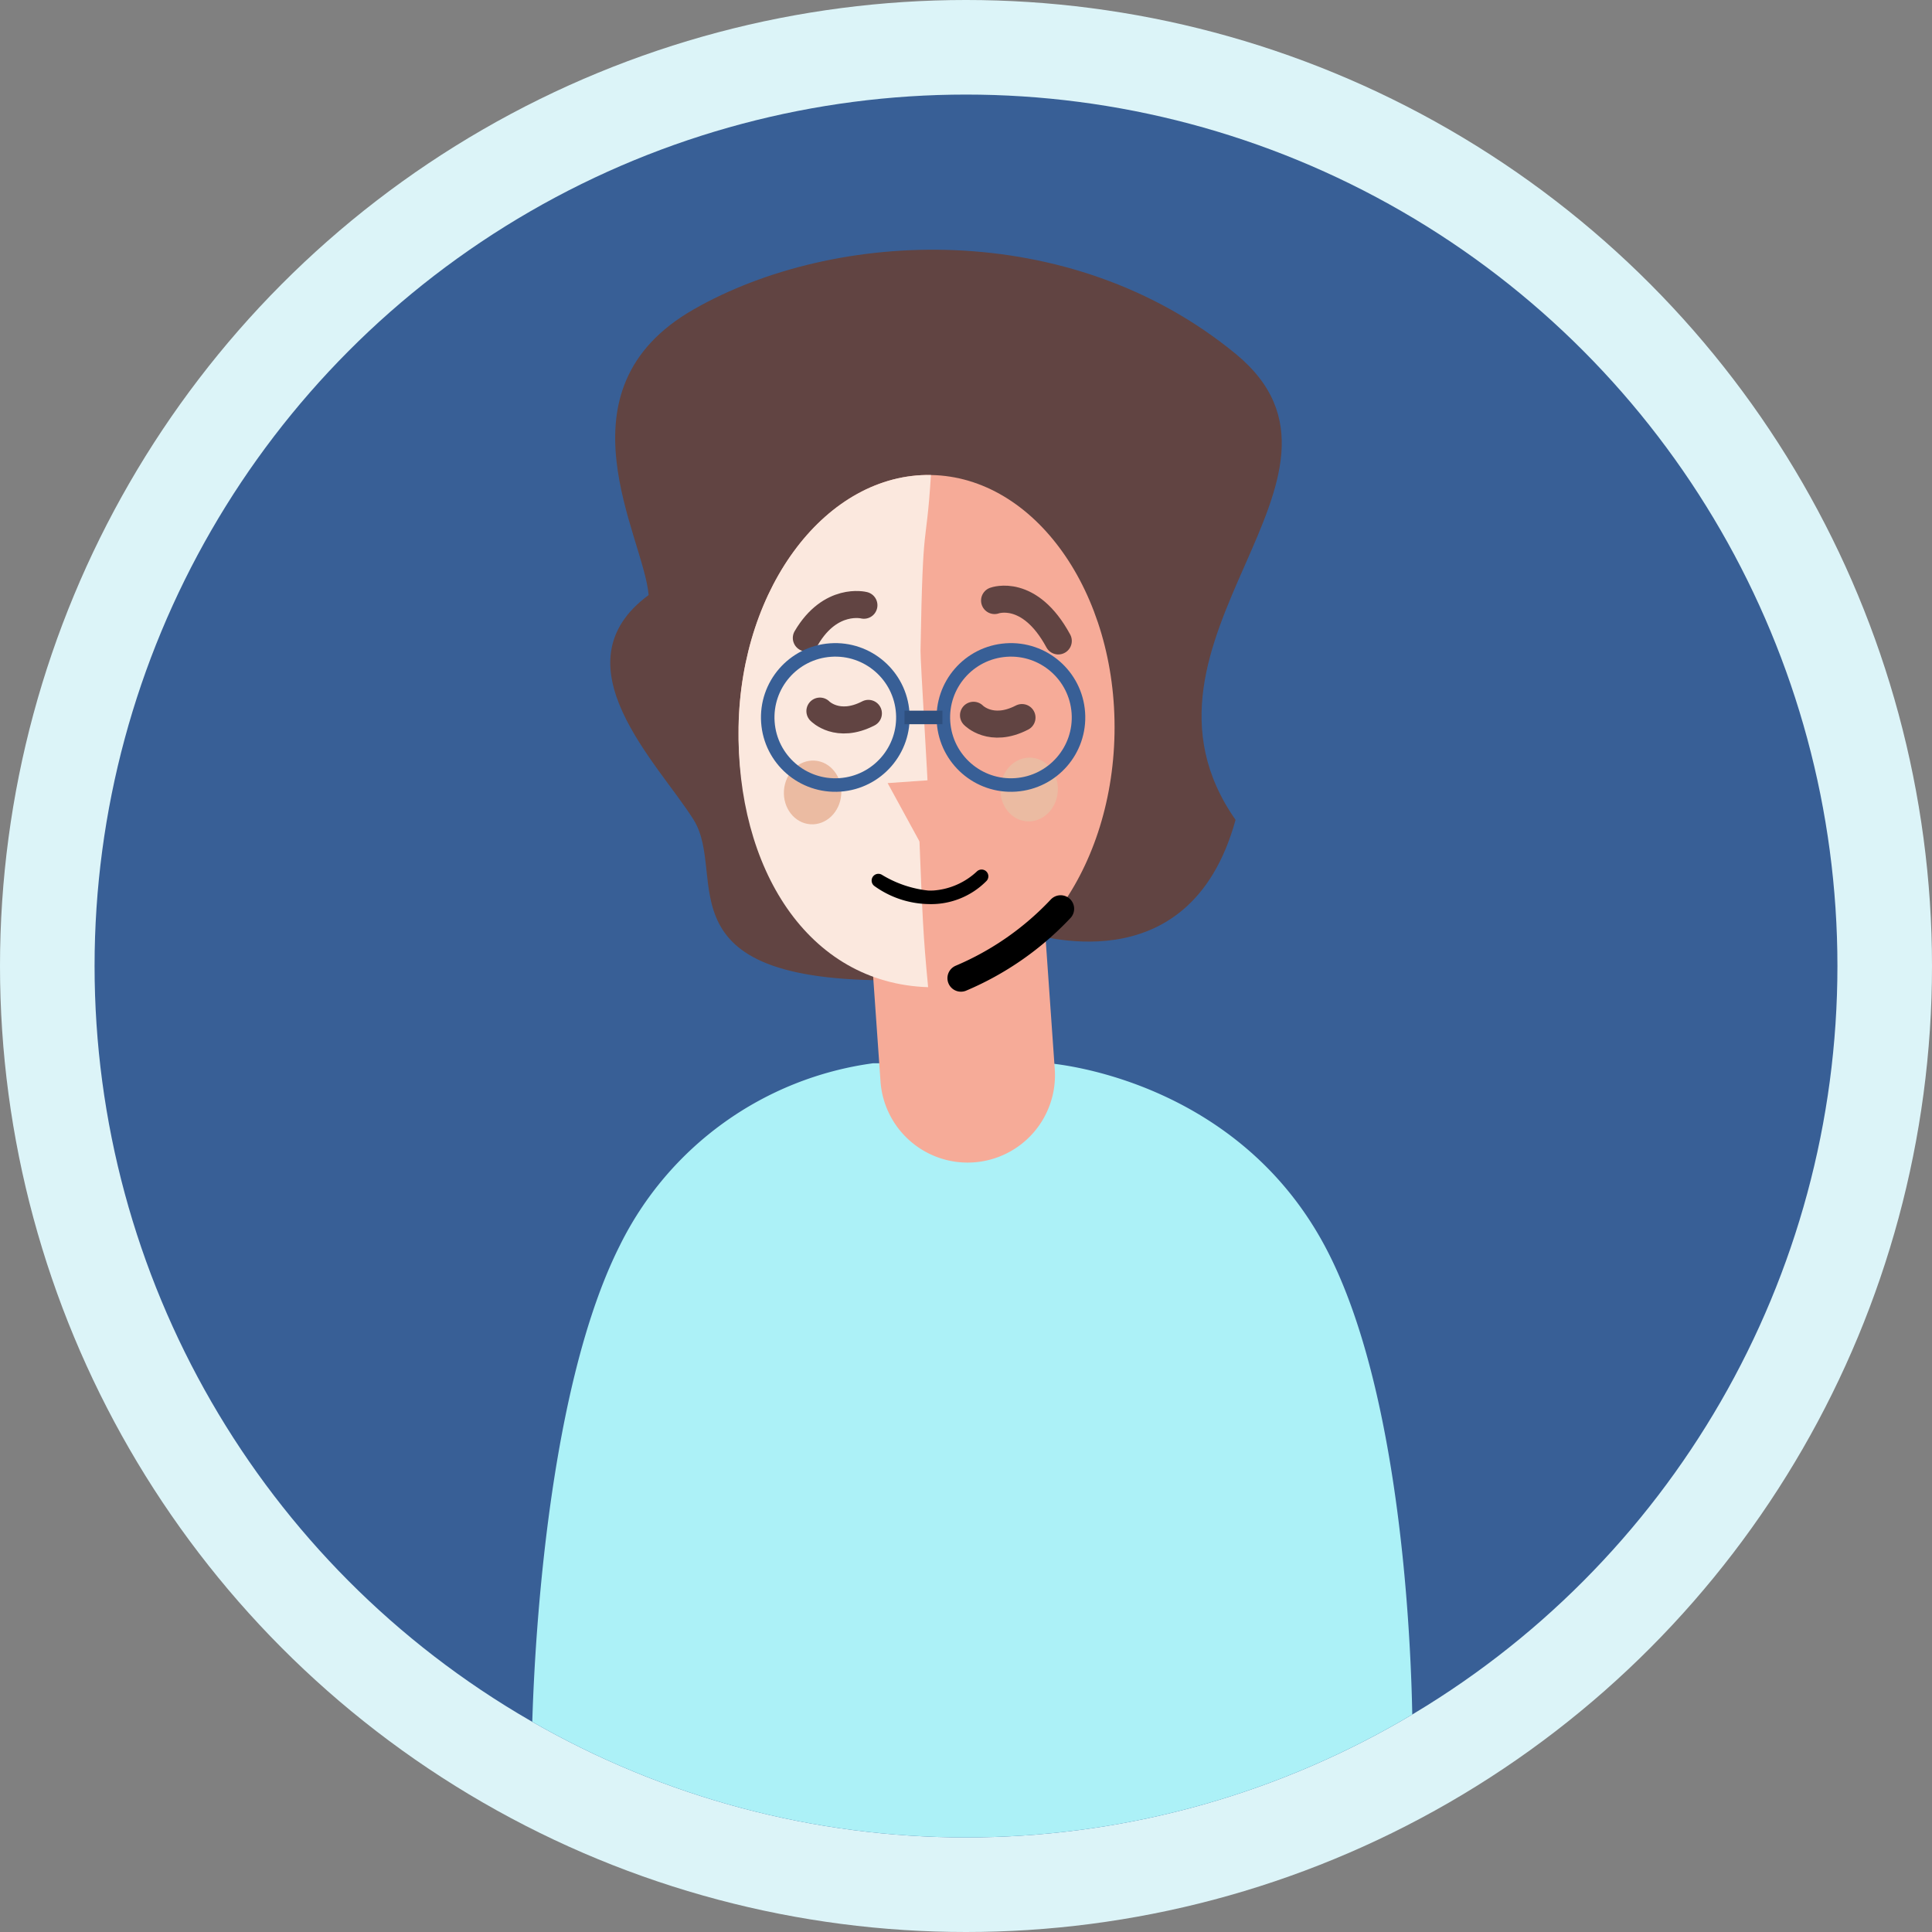 <svg xmlns="http://www.w3.org/2000/svg" xmlns:xlink="http://www.w3.org/1999/xlink" width="143" height="143" viewBox="0 0 143 143"><rect x="0" y="0" width="143" height="143" fill="#808080" stroke="none"/><defs><clipPath id="clip-path"><circle id="Ellipse_230" data-name="Ellipse 230" cx="64.5" cy="64.5" r="64.5" fill="#f6ab98" opacity="0.52"></circle></clipPath></defs><g id="Group_4064" data-name="Group 4064" transform="translate(-4027 -1934)"><circle id="Ellipse_273" data-name="Ellipse 273" cx="71.5" cy="71.5" r="71.5" transform="translate(4027 1934)" fill="#dcf4f8"></circle><g id="Group_160" data-name="Group 160" transform="translate(2652 518.246)"><circle id="Ellipse_231" data-name="Ellipse 231" cx="64.5" cy="64.5" r="64.5" transform="translate(1382 1422.754)" fill="#385f96"></circle><g id="Group_29" data-name="Group 29" transform="translate(1382 1422.754)" clip-path="url(#clip-path)"><g id="Group_119" data-name="Group 119" transform="translate(25.51 8.312)"><g id="Group_62" data-name="Group 62" transform="translate(2.934 63.386)"><path id="Path_197" data-name="Path 197" d="M3772.643,1944.458a24.588,24.588,0,0,0-18.763,13.511c-6.316,12.562-6.5,36.737-6.5,36.737l11.942,14.03s7.768,5.035,16.775,5.035a59.805,59.805,0,0,0,17.887-3.241l18.579-15.824s.234-24.175-6.5-36.737-20.443-13.511-20.443-13.511Z" transform="translate(-3743.458 -1944.458)" fill="#acf1f7"></path></g><g id="Group_63" data-name="Group 63" transform="translate(0 0)"><path id="Union_23" data-name="Union 23" d="M33.449,54.135c-18.655,1.426-13.592-6.975-16.415-11.012S6.159,32.163,12.834,26.68c-.579-4.326-7.9-14.78,2.222-21.29s27.425-8.254,40.226,1.18c11.611,8.557-8.218,21.62,1.806,34.452-2.8,12.765-14.747,9.023-14.889,9.235C40.884,52.212,45.594,53.206,33.449,54.135Z" transform="translate(4.079 1.417) rotate(3)" fill="#614442"></path><path id="Rectangle_163" data-name="Rectangle 163" d="M6.462,0h0a6.462,6.462,0,0,1,6.462,6.462v11.93a0,0,0,0,1,0,0H0a0,0,0,0,1,0,0V6.462A6.462,6.462,0,0,1,6.462,0Z" transform="matrix(-0.998, 0.07, -0.07, -0.998, 46.012, 70.27)" fill="#f6ab98"></path><path id="Union_25" data-name="Union 25" d="M19.2.356C26.623,2.345,30.453,12.127,27.753,22.2S16.845,38.835,9.42,36.846-1.835,25.075.865,15,11.773-1.634,19.2.356Z" transform="matrix(-0.97, 0.242, -0.242, -0.97, 54.452, 53.308)" fill="#f6ab98"></path><path id="Union_27" data-name="Union 27" d="M9.382,0c8.605,2.44,11.651,12.022,8.951,22.1S7.425,38.731,0,36.742C1.8,31.084,1.2,34.379,3.9,24.3c.189-.705,1.862-9.83,2.06-10.6.228-.884,1.1-1.459,1.28-2.348C8.571,4.936,8.8,3.876,9.382,0Z" transform="matrix(-0.97, 0.242, -0.242, -0.97, 45.287, 55.485)" fill="#fbe8de"></path><g id="Group_34" data-name="Group 34" transform="matrix(0.998, -0.07, 0.07, 0.998, 26.704, 30.552)"><path id="Path_64" data-name="Path 64" d="M0,.059S2.639-.72,4.493,3.369" transform="translate(14.458 -0.461)" fill="none" stroke="#614442" stroke-linecap="round" stroke-width="2"></path><path id="Path_81" data-name="Path 81" d="M0,2.222S1.746,2.9,3.321.861" transform="matrix(0.875, 0.485, -0.485, 0.875, 13.387, 6.012)" fill="none" stroke="#614442" stroke-linecap="round" stroke-width="2"></path><path id="Path_330" data-name="Path 330" d="M0,2.222S1.746,2.9,3.321.861" transform="matrix(0.875, 0.485, -0.485, 0.875, 2.073, 4.908)" fill="none" stroke="#614442" stroke-linecap="round" stroke-width="2"></path><path id="Path_65" data-name="Path 65" d="M4.218.045S1.74-.542,0,2.539" transform="translate(0.593 -1.145) rotate(5)" fill="none" stroke="#614442" stroke-linecap="round" stroke-width="2"></path><path id="Polygon_1" data-name="Polygon 1" d="M2.231,0,4.462,4.868H0Z" transform="translate(10.083 17.385) rotate(180)" fill="#f6ab98"></path><path id="Path_728" data-name="Path 728" d="M.574,2.361A6.561,6.561,0,0,0,4.562,3.88a5.756,5.756,0,0,0,3.651-1.3A5.256,5.256,0,0,1,4.119,3.849,8.793,8.793,0,0,1,.574,2.361Z" transform="translate(3.86 17.301)" stroke="#000" stroke-linecap="round" stroke-linejoin="round" stroke-width="1"></path></g><path id="Path_223" data-name="Path 223" d="M0,5.266A21.775,21.775,0,0,0,7.287,0" transform="translate(38.708 51.824) rotate(1)" fill="none" stroke="#000" stroke-linecap="round" stroke-width="2"></path><ellipse id="Ellipse_142" data-name="Ellipse 142" cx="2.124" cy="2.36" rx="2.124" ry="2.36" transform="matrix(0.998, 0.07, -0.07, 0.998, 41.709, 40.621)" fill="#ebbba2"></ellipse><ellipse id="Ellipse_154" data-name="Ellipse 154" cx="2.124" cy="2.36" rx="2.124" ry="2.36" transform="matrix(0.998, 0.07, -0.07, 0.998, 25.681, 40.838)" fill="#ebbba2"></ellipse><g id="Ellipse_256" data-name="Ellipse 256" transform="matrix(0.998, -0.07, 0.07, 0.998, 23.442, 32.688)" fill="none" stroke="#385f96" stroke-width="1"><circle cx="5.5" cy="5.5" r="5.5" stroke="none"></circle><circle cx="5.5" cy="5.5" r="5" fill="none"></circle></g><g id="Ellipse_257" data-name="Ellipse 257" transform="matrix(0.998, -0.07, 0.07, 0.998, 36.442, 32.688)" fill="none" stroke="#385f96" stroke-width="1"><circle cx="5.5" cy="5.5" r="5.5" stroke="none"></circle><circle cx="5.5" cy="5.5" r="5" fill="none"></circle></g><path id="Path_731" data-name="Path 731" d="M34.436,37.791h2.812" fill="none" stroke="#2e4f7e" stroke-width="1"></path></g></g></g></g></g></svg>
